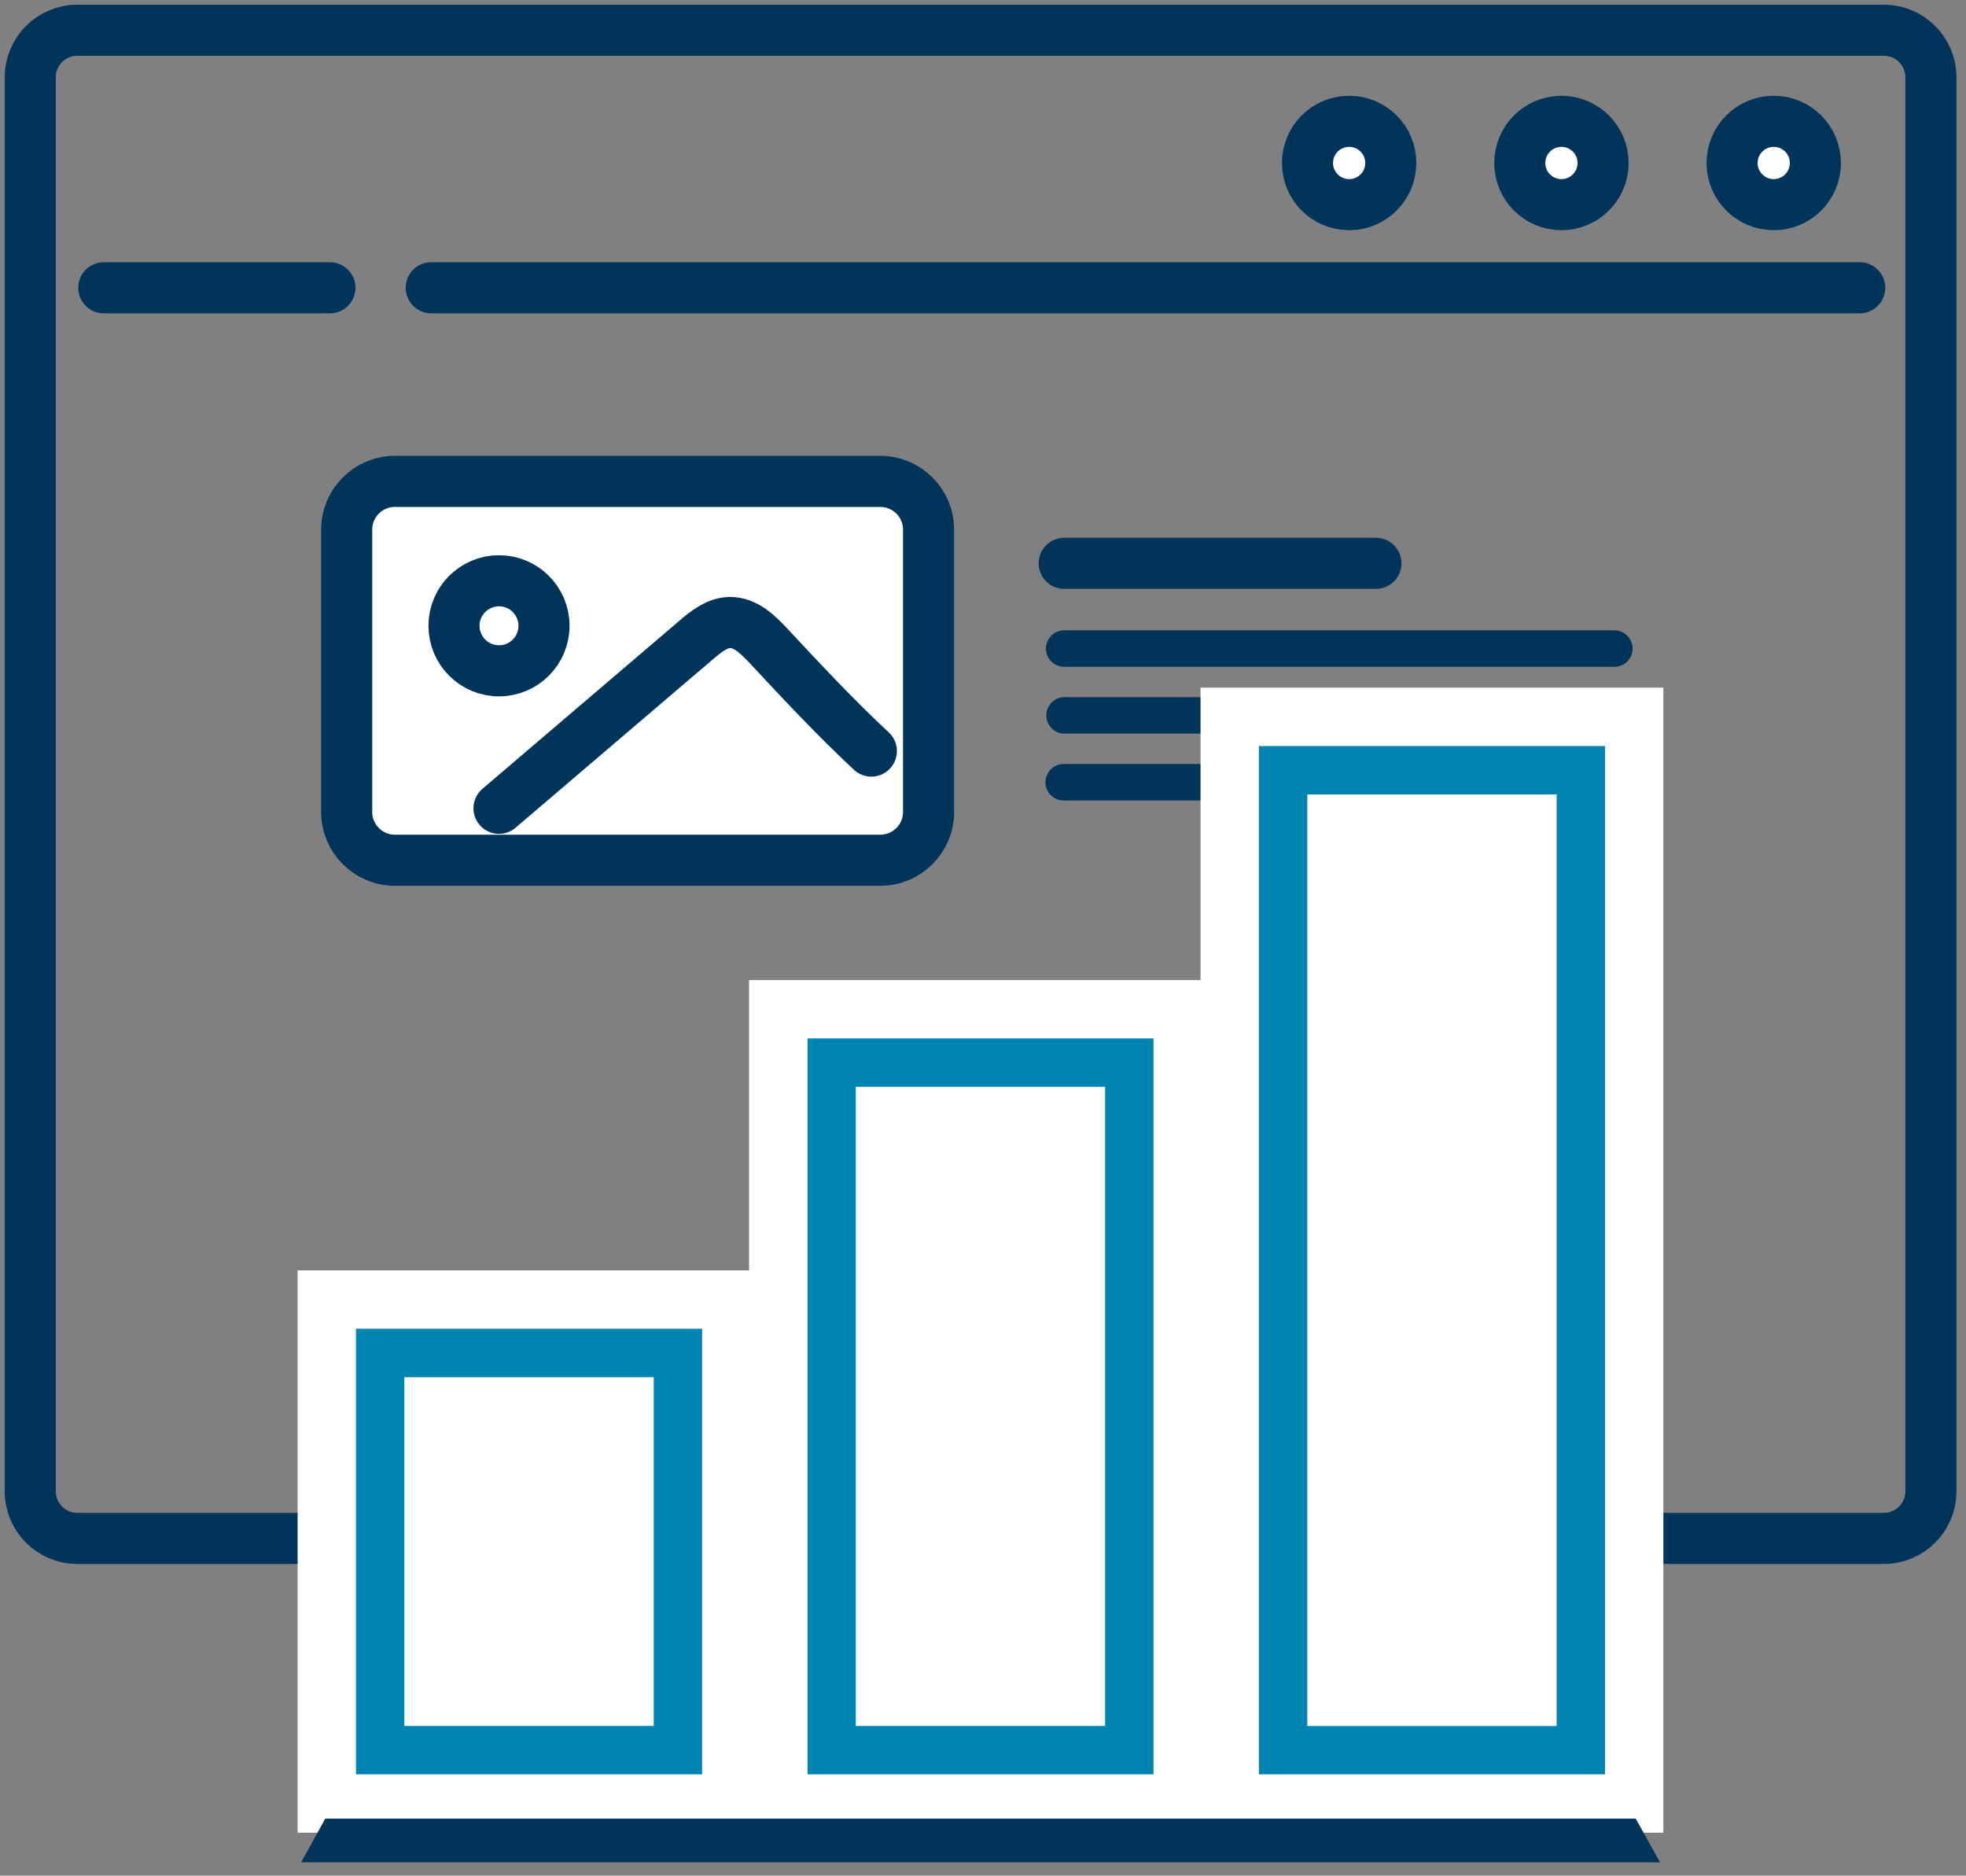 <svg width="130" height="124" viewBox="0 0 130 124" fill="none" xmlns="http://www.w3.org/2000/svg">
<rect x="0" y="0" width="130" height="124" fill="#808080" stroke="none"/>
<path d="M124.569 2H5.111C3.393 2 2 3.393 2 5.112V98.59C2 100.309 3.393 101.702 5.111 101.702H124.569C126.287 101.702 127.68 100.309 127.68 98.59V5.112C127.68 3.393 126.287 2 124.569 2Z" stroke="#00345A" stroke-width="3.377" stroke-miterlimit="10"/>
<path d="M6.862 19.025H21.817" stroke="#00345A" stroke-width="3.377" stroke-miterlimit="10" stroke-linecap="round"/>
<path d="M122.972 19.025H28.514" stroke="#00345A" stroke-width="3.377" stroke-miterlimit="10" stroke-linecap="round"/>
<path d="M89.211 13.53C90.732 13.53 91.965 12.297 91.965 10.776C91.965 9.254 90.732 8.021 89.211 8.021C87.689 8.021 86.456 9.254 86.456 10.776C86.456 12.297 87.689 13.53 89.211 13.53Z" fill="white" stroke="#00345A" stroke-width="3.377" stroke-miterlimit="10" stroke-linecap="round"/>
<path d="M117.287 13.53C118.808 13.53 120.041 12.297 120.041 10.776C120.041 9.254 118.808 8.021 117.287 8.021C115.765 8.021 114.532 9.254 114.532 10.776C114.532 12.297 115.765 13.53 117.287 13.53Z" fill="white" stroke="#00345A" stroke-width="3.377" stroke-miterlimit="10" stroke-linecap="round"/>
<path d="M103.249 13.53C104.77 13.53 106.003 12.297 106.003 10.776C106.003 9.254 104.77 8.021 103.249 8.021C101.727 8.021 100.494 9.254 100.494 10.776C100.494 12.297 101.727 13.53 103.249 13.53Z" fill="white" stroke="#00345A" stroke-width="3.377" stroke-miterlimit="10" stroke-linecap="round"/>
<path d="M70.368 37.241H90.982" stroke="#00345A" stroke-width="3.377" stroke-miterlimit="10" stroke-linecap="round"/>
<path d="M70.368 37.241H90.982" stroke="#00345A" stroke-width="2.412" stroke-miterlimit="10" stroke-linecap="round"/>
<path d="M70.368 42.876H106.748" stroke="#00345A" stroke-width="2.412" stroke-miterlimit="10" stroke-linecap="round"/>
<path d="M70.393 47.294H96.627" stroke="#00345A" stroke-width="2.412" stroke-miterlimit="10" stroke-linecap="round"/>
<path d="M70.334 51.713H85.554" stroke="#00345A" stroke-width="2.412" stroke-miterlimit="10" stroke-linecap="round"/>
<path d="M58.207 31.823H26.116C24.352 31.823 22.923 33.253 22.923 35.016V53.676C22.923 55.44 24.352 56.87 26.116 56.87H58.207C59.971 56.87 61.401 55.44 61.401 53.676V35.016C61.401 33.253 59.971 31.823 58.207 31.823Z" fill="white" stroke="#00345A" stroke-width="3.377" stroke-miterlimit="10"/>
<path d="M32.995 53.435C37.347 49.72 41.698 46.011 46.049 42.296C46.696 41.746 47.415 41.167 48.264 41.153C49.286 41.138 50.111 41.944 50.811 42.691C53.02 45.06 55.23 47.429 57.618 49.653" stroke="#00345A" stroke-width="3.377" stroke-miterlimit="10" stroke-linecap="round"/>
<path d="M32.996 44.347C34.64 44.347 35.972 43.014 35.972 41.37C35.972 39.726 34.64 38.394 32.996 38.394C31.352 38.394 30.02 39.726 30.02 41.37C30.02 43.014 31.352 44.347 32.996 44.347Z" stroke="#00345A" stroke-width="3.377" stroke-miterlimit="10" stroke-linecap="round"/>
<path d="M104.394 50.889H86.061V115.533H104.394V50.889Z" fill="white"/>
<path d="M76.413 68.256H53.739V120.357H76.413V68.256Z" fill="white"/>
<path d="M46.263 90.447H23.83V116.497H46.263V90.447Z" fill="white"/>
<path d="M43.228 91.041V114.1H26.738V91.041H43.228ZM46.426 87.842H23.54V117.299H46.426V87.842Z" fill="#0084B2"/>
<path d="M102.932 52.52V114.106H86.443V52.52H102.932ZM106.13 49.321H83.244V117.299H106.13V49.321Z" fill="#0084B2"/>
<path d="M73.074 71.845V114.101H56.59V71.845H73.074ZM76.273 68.647H53.397V117.299H76.273V68.647Z" fill="#0084B2"/>
<path d="M19.68 121.158V83.982H50.284V121.158H19.68ZM39.367 110.245V94.904H30.597V110.245H39.367Z" fill="white"/>
<path d="M79.384 121.158V45.461H109.989V121.158H79.384ZM99.071 110.246V56.379H90.301V110.246H99.071Z" fill="white"/>
<path d="M49.532 121.158V64.788H80.127V121.158H49.532ZM69.215 110.246V75.71H60.449V110.246H69.215Z" fill="white"/>
<path d="M43.228 91.041V114.1H26.738V91.041H43.228ZM46.426 87.842H23.54V117.299H46.426V87.842Z" fill="#0084B2"/>
<path d="M102.932 52.52V114.106H86.443V52.52H102.932ZM106.13 49.321H83.244V117.299H106.13V49.321Z" fill="#0084B2"/>
<path d="M73.074 71.845V114.101H56.59V71.845H73.074ZM76.273 68.647H53.397V117.299H76.273V68.647Z" fill="#0084B2"/>
<path d="M109.768 123.116H19.912L21.509 120.227H108.161L109.768 123.116Z" fill="#00345A"/>
</svg>
